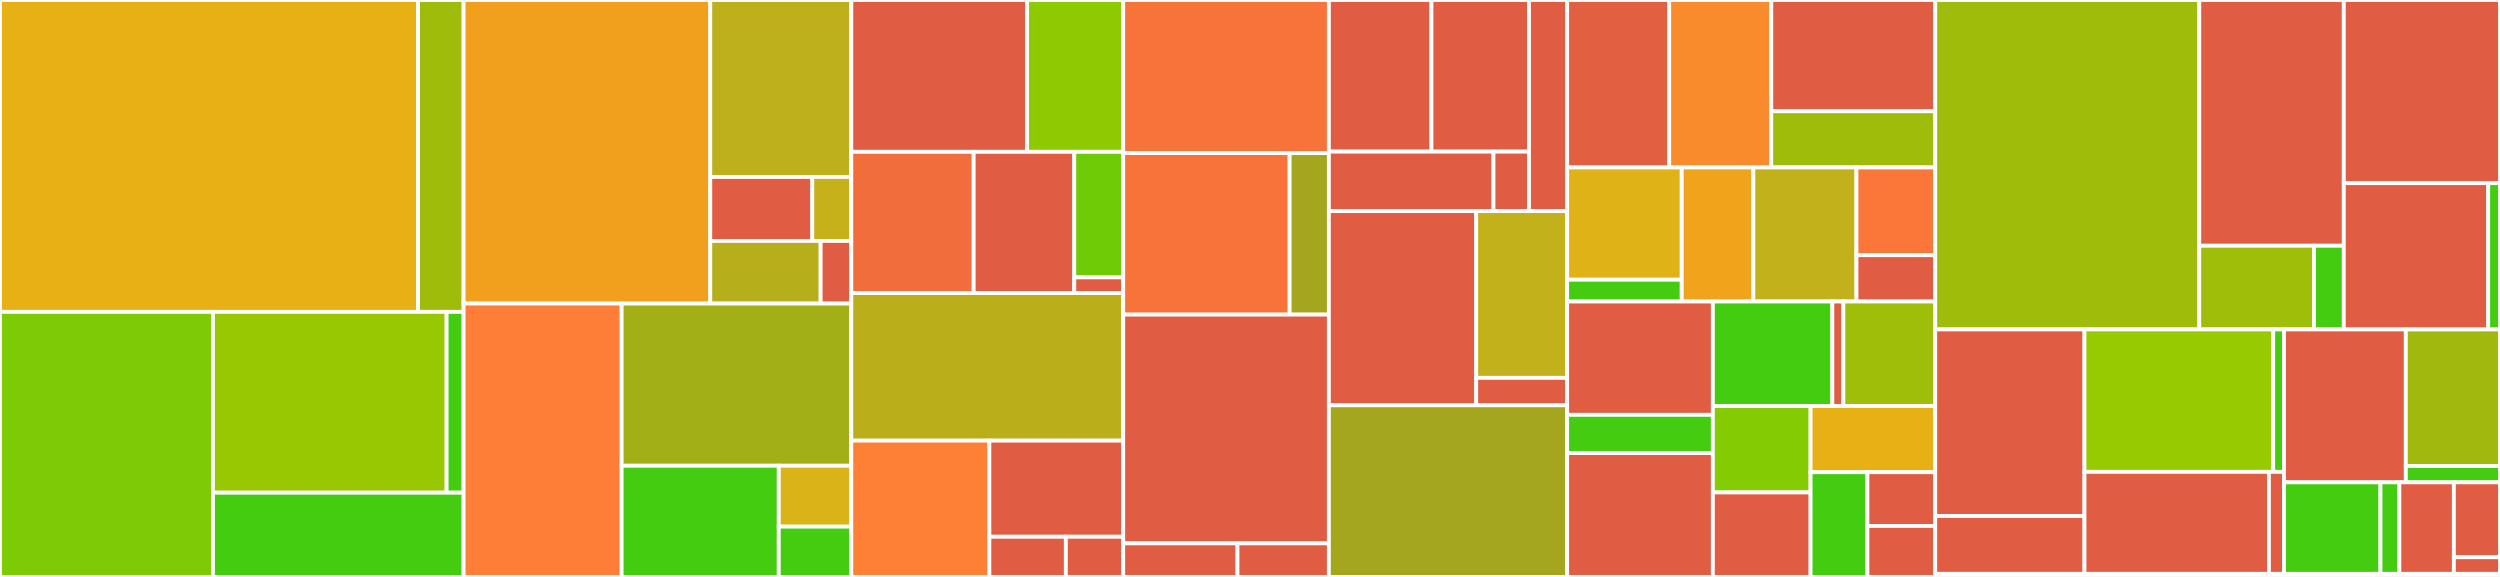 <svg baseProfile="full" width="650" height="150" viewBox="0 0 650 150" version="1.1"
xmlns="http://www.w3.org/2000/svg" xmlns:ev="http://www.w3.org/2001/xml-events"
xmlns:xlink="http://www.w3.org/1999/xlink">

<rect x="0" y="0" width="650" height="150" fill="#333333" stroke="none"/>

<style>rect.s{mask:url(#mask);}</style>
<defs>
  <pattern id="white" width="4" height="4" patternUnits="userSpaceOnUse" patternTransform="rotate(45)">
    <rect width="2" height="2" transform="translate(0,0)" fill="white"></rect>
  </pattern>
  <mask id="mask">
    <rect x="0" y="0" width="100%" height="100%" fill="url(#white)"></rect>
  </mask>
</defs>

<rect x="0" y="0" width="108.689" height="81.084" fill="#e7b015" stroke="white" stroke-width="1" class=" tooltipped" data-content="internal/evaluator/conftest_evaluator.go"><title>internal/evaluator/conftest_evaluator.go</title></rect>
<rect x="108.689" y="0" width="11.845" height="81.084" fill="#9fbc0b" stroke="white" stroke-width="1" class=" tooltipped" data-content="internal/evaluator/criteria.go"><title>internal/evaluator/criteria.go</title></rect>
<rect x="0" y="81.084" width="55.37" height="68.916" fill="#7dcb05" stroke="white" stroke-width="1" class=" tooltipped" data-content="internal/rego/oci/oci.go"><title>internal/rego/oci/oci.go</title></rect>
<rect x="55.37" y="81.084" width="60.746" height="47.006" fill="#98c802" stroke="white" stroke-width="1" class=" tooltipped" data-content="internal/rego/sigstore/sigstore.go"><title>internal/rego/sigstore/sigstore.go</title></rect>
<rect x="116.116" y="81.084" width="4.418" height="47.006" fill="#4c1" stroke="white" stroke-width="1" class=" tooltipped" data-content="internal/rego/sigstore/signature.go"><title>internal/rego/sigstore/signature.go</title></rect>
<rect x="55.37" y="128.09" width="65.164" height="21.91" fill="#4c1" stroke="white" stroke-width="1" class=" tooltipped" data-content="internal/rego/purl/purl.go"><title>internal/rego/purl/purl.go</title></rect>
<rect x="120.534" y="0" width="64.134" height="78.927" fill="#f0a01d" stroke="white" stroke-width="1" class=" tooltipped" data-content="internal/policy/policy.go"><title>internal/policy/policy.go</title></rect>
<rect x="184.668" y="0" width="36.671" height="46.011" fill="#bdb01b" stroke="white" stroke-width="1" class=" tooltipped" data-content="internal/policy/source/source.go"><title>internal/policy/source/source.go</title></rect>
<rect x="184.668" y="46.011" width="26.528" height="16.635" fill="#e05d44" stroke="white" stroke-width="1" class=" tooltipped" data-content="internal/policy/source/git_config.go"><title>internal/policy/source/git_config.go</title></rect>
<rect x="211.196" y="46.011" width="10.143" height="16.635" fill="#c6b11a" stroke="white" stroke-width="1" class=" tooltipped" data-content="internal/policy/source/chooser.go"><title>internal/policy/source/chooser.go</title></rect>
<rect x="184.668" y="62.646" width="28.699" height="16.281" fill="#b7ae1c" stroke="white" stroke-width="1" class=" tooltipped" data-content="internal/policy/cache/cache.go"><title>internal/policy/cache/cache.go</title></rect>
<rect x="213.367" y="62.646" width="7.972" height="16.281" fill="#e05d44" stroke="white" stroke-width="1" class=" tooltipped" data-content="internal/policy/fake.go"><title>internal/policy/fake.go</title></rect>
<rect x="120.534" y="78.927" width="41.089" height="71.073" fill="#fe7d37" stroke="white" stroke-width="1" class=" tooltipped" data-content="internal/applicationsnapshot/report.go"><title>internal/applicationsnapshot/report.go</title></rect>
<rect x="161.623" y="78.927" width="59.716" height="42.166" fill="#a3af16" stroke="white" stroke-width="1" class=" tooltipped" data-content="internal/applicationsnapshot/input.go"><title>internal/applicationsnapshot/input.go</title></rect>
<rect x="161.623" y="121.093" width="40.858" height="28.907" fill="#4c1" stroke="white" stroke-width="1" class=" tooltipped" data-content="internal/applicationsnapshot/junit.go"><title>internal/applicationsnapshot/junit.go</title></rect>
<rect x="202.481" y="121.093" width="18.858" height="15.83" fill="#d9b318" stroke="white" stroke-width="1" class=" tooltipped" data-content="internal/applicationsnapshot/vsa.go"><title>internal/applicationsnapshot/vsa.go</title></rect>
<rect x="202.481" y="136.923" width="18.858" height="13.077" fill="#4c1" stroke="white" stroke-width="1" class=" tooltipped" data-content="internal/applicationsnapshot/attestation.go"><title>internal/applicationsnapshot/attestation.go</title></rect>
<rect x="221.339" y="0" width="45.704" height="39.474" fill="#e05d44" stroke="white" stroke-width="1" class=" tooltipped" data-content="internal/utils/oci/client.go"><title>internal/utils/oci/client.go</title></rect>
<rect x="267.043" y="0" width="24.989" height="39.474" fill="#8eca02" stroke="white" stroke-width="1" class=" tooltipped" data-content="internal/utils/oci/fake/client.go"><title>internal/utils/oci/fake/client.go</title></rect>
<rect x="221.339" y="39.474" width="31.812" height="36.72" fill="#f26d3c" stroke="white" stroke-width="1" class=" tooltipped" data-content="internal/utils/helpers.go"><title>internal/utils/helpers.go</title></rect>
<rect x="253.151" y="39.474" width="26.157" height="36.72" fill="#e05d44" stroke="white" stroke-width="1" class=" tooltipped" data-content="internal/utils/templates.go"><title>internal/utils/templates.go</title></rect>
<rect x="279.308" y="39.474" width="12.725" height="32.64" fill="#70cb07" stroke="white" stroke-width="1" class=" tooltipped" data-content="internal/utils/testing_sigstore.go"><title>internal/utils/testing_sigstore.go</title></rect>
<rect x="279.308" y="72.113" width="12.725" height="4.08" fill="#e05d44" stroke="white" stroke-width="1" class=" tooltipped" data-content="internal/utils/testing_image.go"><title>internal/utils/testing_image.go</title></rect>
<rect x="221.339" y="76.193" width="70.694" height="38.372" fill="#baaf1b" stroke="white" stroke-width="1" class=" tooltipped" data-content="internal/tracker/tracker.go"><title>internal/tracker/tracker.go</title></rect>
<rect x="221.339" y="114.565" width="35.896" height="35.435" fill="#fd8035" stroke="white" stroke-width="1" class=" tooltipped" data-content="internal/tracker/git.go"><title>internal/tracker/git.go</title></rect>
<rect x="257.235" y="114.565" width="34.797" height="24.991" fill="#e05d44" stroke="white" stroke-width="1" class=" tooltipped" data-content="internal/tracker/oci.go"><title>internal/tracker/oci.go</title></rect>
<rect x="257.235" y="139.556" width="19.884" height="10.444" fill="#e05d44" stroke="white" stroke-width="1" class=" tooltipped" data-content="internal/tracker/bundle_info.go"><title>internal/tracker/bundle_info.go</title></rect>
<rect x="277.12" y="139.556" width="14.913" height="10.444" fill="#e05d44" stroke="white" stroke-width="1" class=" tooltipped" data-content="internal/tracker/client.go"><title>internal/tracker/client.go</title></rect>
<rect x="292.033" y="0" width="53.474" height="39.806" fill="#f7733a" stroke="white" stroke-width="1" class=" tooltipped" data-content="internal/opa/rule/rule.go"><title>internal/opa/rule/rule.go</title></rect>
<rect x="292.033" y="39.806" width="43.274" height="41.99" fill="#f7733a" stroke="white" stroke-width="1" class=" tooltipped" data-content="internal/opa/inspect.go"><title>internal/opa/inspect.go</title></rect>
<rect x="335.307" y="39.806" width="10.2" height="41.99" fill="#a4a61d" stroke="white" stroke-width="1" class=" tooltipped" data-content="internal/opa/output.go"><title>internal/opa/output.go</title></rect>
<rect x="292.033" y="81.796" width="53.474" height="59.466" fill="#e05d44" stroke="white" stroke-width="1" class=" tooltipped" data-content="internal/evaluation_target/application_snapshot_image/application_snapshot_image.go"><title>internal/evaluation_target/application_snapshot_image/application_snapshot_image.go</title></rect>
<rect x="292.033" y="141.262" width="29.708" height="8.738" fill="#e05d44" stroke="white" stroke-width="1" class=" tooltipped" data-content="internal/evaluation_target/input/input.go"><title>internal/evaluation_target/input/input.go</title></rect>
<rect x="321.741" y="141.262" width="23.766" height="8.738" fill="#e05d44" stroke="white" stroke-width="1" class=" tooltipped" data-content="internal/evaluation_target/definition/definition.go"><title>internal/evaluation_target/definition/definition.go</title></rect>
<rect x="345.507" y="0" width="26.67" height="39.42" fill="#e05d44" stroke="white" stroke-width="1" class=" tooltipped" data-content="internal/documentation/asciidoc/rego/rego.go"><title>internal/documentation/asciidoc/rego/rego.go</title></rect>
<rect x="372.177" y="0" width="25.353" height="39.42" fill="#e05d44" stroke="white" stroke-width="1" class=" tooltipped" data-content="internal/documentation/asciidoc/cli/cli.go"><title>internal/documentation/asciidoc/cli/cli.go</title></rect>
<rect x="345.507" y="39.42" width="42.793" height="15.469" fill="#e05d44" stroke="white" stroke-width="1" class=" tooltipped" data-content="internal/documentation/asciidoc/tekton/tekton.go"><title>internal/documentation/asciidoc/tekton/tekton.go</title></rect>
<rect x="388.3" y="39.42" width="9.23" height="15.469" fill="#e05d44" stroke="white" stroke-width="1" class=" tooltipped" data-content="internal/documentation/asciidoc/asciidoc.go"><title>internal/documentation/asciidoc/asciidoc.go</title></rect>
<rect x="397.53" y="0" width="9.932" height="54.888" fill="#e05d44" stroke="white" stroke-width="1" class=" tooltipped" data-content="internal/documentation/documentation.go"><title>internal/documentation/documentation.go</title></rect>
<rect x="345.507" y="54.888" width="38.304" height="50.489" fill="#e05d44" stroke="white" stroke-width="1" class=" tooltipped" data-content="internal/image/validate.go"><title>internal/image/validate.go</title></rect>
<rect x="383.811" y="54.888" width="23.651" height="43.355" fill="#c3b11b" stroke="white" stroke-width="1" class=" tooltipped" data-content="internal/image/process.go"><title>internal/image/process.go</title></rect>
<rect x="383.811" y="98.243" width="23.651" height="7.134" fill="#e05d44" stroke="white" stroke-width="1" class=" tooltipped" data-content="internal/image/fake.go"><title>internal/image/fake.go</title></rect>
<rect x="345.507" y="105.377" width="61.954" height="44.623" fill="#a4a61d" stroke="white" stroke-width="1" class=" tooltipped" data-content="internal/output/output.go"><title>internal/output/output.go</title></rect>
<rect x="407.461" y="0" width="26.534" height="43.535" fill="#e35f42" stroke="white" stroke-width="1" class=" tooltipped" data-content="internal/input/report.go"><title>internal/input/report.go</title></rect>
<rect x="433.995" y="0" width="26.534" height="43.535" fill="#f98b2c" stroke="white" stroke-width="1" class=" tooltipped" data-content="internal/input/validate.go"><title>internal/input/validate.go</title></rect>
<rect x="460.529" y="0" width="42.633" height="28.922" fill="#e05d44" stroke="white" stroke-width="1" class=" tooltipped" data-content="internal/attestation/attestation.go"><title>internal/attestation/attestation.go</title></rect>
<rect x="460.529" y="28.922" width="42.633" height="14.613" fill="#9fbc0b" stroke="white" stroke-width="1" class=" tooltipped" data-content="internal/attestation/slsa_provenance_02.go"><title>internal/attestation/slsa_provenance_02.go</title></rect>
<rect x="407.461" y="43.535" width="29.79" height="29.191" fill="#dfb317" stroke="white" stroke-width="1" class=" tooltipped" data-content="internal/fetchers/oci/files/files.go"><title>internal/fetchers/oci/files/files.go</title></rect>
<rect x="407.461" y="72.727" width="29.79" height="5.664" fill="#4c1" stroke="white" stroke-width="1" class=" tooltipped" data-content="internal/fetchers/oci/files/olm_manifest.go"><title>internal/fetchers/oci/files/olm_manifest.go</title></rect>
<rect x="437.251" y="43.535" width="18.619" height="34.855" fill="#efa41b" stroke="white" stroke-width="1" class=" tooltipped" data-content="internal/fetchers/oci/config/config.go"><title>internal/fetchers/oci/config/config.go</title></rect>
<rect x="455.87" y="43.535" width="26.811" height="34.855" fill="#c3b11b" stroke="white" stroke-width="1" class=" tooltipped" data-content="internal/signature/certificate.go"><title>internal/signature/certificate.go</title></rect>
<rect x="482.681" y="43.535" width="20.481" height="22.814" fill="#fa7739" stroke="white" stroke-width="1" class=" tooltipped" data-content="internal/signature/signature.go"><title>internal/signature/signature.go</title></rect>
<rect x="482.681" y="66.35" width="20.481" height="12.041" fill="#e05d44" stroke="white" stroke-width="1" class=" tooltipped" data-content="internal/signature/testing_certs.go"><title>internal/signature/testing_certs.go</title></rect>
<rect x="407.461" y="78.391" width="37.881" height="29.466" fill="#e05d44" stroke="white" stroke-width="1" class=" tooltipped" data-content="internal/kubernetes/client.go"><title>internal/kubernetes/client.go</title></rect>
<rect x="407.461" y="107.857" width="37.881" height="9.936" fill="#4c1" stroke="white" stroke-width="1" class=" tooltipped" data-content="internal/kubernetes/names.go"><title>internal/kubernetes/names.go</title></rect>
<rect x="407.461" y="117.793" width="37.881" height="32.207" fill="#e05d44" stroke="white" stroke-width="1" class=" tooltipped" data-content="internal/logging/logging.go"><title>internal/logging/logging.go</title></rect>
<rect x="445.343" y="78.391" width="31.06" height="27.162" fill="#4c1" stroke="white" stroke-width="1" class=" tooltipped" data-content="internal/tracing/type.go"><title>internal/tracing/type.go</title></rect>
<rect x="476.402" y="78.391" width="2.867" height="27.162" fill="#e05d44" stroke="white" stroke-width="1" class=" tooltipped" data-content="internal/tracing/flag.go"><title>internal/tracing/flag.go</title></rect>
<rect x="479.27" y="78.391" width="23.892" height="27.162" fill="#9ebe09" stroke="white" stroke-width="1" class=" tooltipped" data-content="internal/version/version.go"><title>internal/version/version.go</title></rect>
<rect x="445.343" y="105.553" width="25.405" height="22.479" fill="#85cb03" stroke="white" stroke-width="1" class=" tooltipped" data-content="internal/downloader/downloader.go"><title>internal/downloader/downloader.go</title></rect>
<rect x="445.343" y="128.032" width="25.405" height="21.968" fill="#e05d44" stroke="white" stroke-width="1" class=" tooltipped" data-content="internal/validate/helpers.go"><title>internal/validate/helpers.go</title></rect>
<rect x="470.748" y="105.553" width="32.414" height="17.218" fill="#e7b015" stroke="white" stroke-width="1" class=" tooltipped" data-content="internal/format/target.go"><title>internal/format/target.go</title></rect>
<rect x="470.748" y="122.771" width="14.777" height="27.229" fill="#4c1" stroke="white" stroke-width="1" class=" tooltipped" data-content="internal/mocks/mocks.go"><title>internal/mocks/mocks.go</title></rect>
<rect x="485.525" y="122.771" width="17.637" height="13.982" fill="#e05d44" stroke="white" stroke-width="1" class=" tooltipped" data-content="internal/http/tracing.go"><title>internal/http/tracing.go</title></rect>
<rect x="485.525" y="136.753" width="17.637" height="13.247" fill="#e05d44" stroke="white" stroke-width="1" class=" tooltipped" data-content="internal/report/utils/helpers.go"><title>internal/report/utils/helpers.go</title></rect>
<rect x="503.162" y="0" width="68.646" height="85.651" fill="#9fbc0b" stroke="white" stroke-width="1" class=" tooltipped" data-content="cmd/validate/image.go"><title>cmd/validate/image.go</title></rect>
<rect x="571.807" y="0" width="37.581" height="63.893" fill="#e05d44" stroke="white" stroke-width="1" class=" tooltipped" data-content="cmd/validate/input.go"><title>cmd/validate/input.go</title></rect>
<rect x="571.807" y="63.893" width="29.826" height="21.758" fill="#9ebe09" stroke="white" stroke-width="1" class=" tooltipped" data-content="cmd/validate/policy.go"><title>cmd/validate/policy.go</title></rect>
<rect x="601.634" y="63.893" width="7.755" height="21.758" fill="#4c1" stroke="white" stroke-width="1" class=" tooltipped" data-content="cmd/validate/validate.go"><title>cmd/validate/validate.go</title></rect>
<rect x="609.388" y="0" width="40.612" height="47.619" fill="#e05d44" stroke="white" stroke-width="1" class=" tooltipped" data-content="cmd/inspect/inspect_policy.go"><title>cmd/inspect/inspect_policy.go</title></rect>
<rect x="609.388" y="47.619" width="37.54" height="38.032" fill="#e05d44" stroke="white" stroke-width="1" class=" tooltipped" data-content="cmd/inspect/inspect_policy_data.go"><title>cmd/inspect/inspect_policy_data.go</title></rect>
<rect x="646.929" y="47.619" width="3.071" height="38.032" fill="#4c1" stroke="white" stroke-width="1" class=" tooltipped" data-content="cmd/inspect/inspect.go"><title>cmd/inspect/inspect.go</title></rect>
<rect x="503.162" y="85.651" width="38.803" height="48.501" fill="#e05d44" stroke="white" stroke-width="1" class=" tooltipped" data-content="cmd/test/test.go"><title>cmd/test/test.go</title></rect>
<rect x="503.162" y="134.152" width="38.803" height="15.052" fill="#e05d44" stroke="white" stroke-width="1" class=" tooltipped" data-content="cmd/test/appstudio.go"><title>cmd/test/appstudio.go</title></rect>
<rect x="541.965" y="85.651" width="49.069" height="37.031" fill="#97ca00" stroke="white" stroke-width="1" class=" tooltipped" data-content="cmd/track/track_bundle.go"><title>cmd/track/track_bundle.go</title></rect>
<rect x="591.034" y="85.651" width="2.804" height="37.031" fill="#4c1" stroke="white" stroke-width="1" class=" tooltipped" data-content="cmd/track/track.go"><title>cmd/track/track.go</title></rect>
<rect x="541.965" y="122.682" width="47.958" height="26.522" fill="#e05d44" stroke="white" stroke-width="1" class=" tooltipped" data-content="cmd/fetch/fetch_policy.go"><title>cmd/fetch/fetch_policy.go</title></rect>
<rect x="589.923" y="122.682" width="3.915" height="26.522" fill="#e05d44" stroke="white" stroke-width="1" class=" tooltipped" data-content="cmd/fetch/fetch.go"><title>cmd/fetch/fetch.go</title></rect>
<rect x="593.838" y="85.651" width="31.673" height="39.75" fill="#e05d44" stroke="white" stroke-width="1" class=" tooltipped" data-content="cmd/root/root_cmd.go"><title>cmd/root/root_cmd.go</title></rect>
<rect x="625.511" y="85.651" width="24.489" height="35.51" fill="#a1b90e" stroke="white" stroke-width="1" class=" tooltipped" data-content="cmd/initialize/init_policies.go"><title>cmd/initialize/init_policies.go</title></rect>
<rect x="625.511" y="121.161" width="24.489" height="4.24" fill="#4c1" stroke="white" stroke-width="1" class=" tooltipped" data-content="cmd/initialize/init.go"><title>cmd/initialize/init.go</title></rect>
<rect x="593.838" y="125.401" width="25.082" height="23.804" fill="#4c1" stroke="white" stroke-width="1" class=" tooltipped" data-content="cmd/sigstore/initialize.go"><title>cmd/sigstore/initialize.go</title></rect>
<rect x="618.92" y="125.401" width="4.907" height="23.804" fill="#4c1" stroke="white" stroke-width="1" class=" tooltipped" data-content="cmd/sigstore/sigstore.go"><title>cmd/sigstore/sigstore.go</title></rect>
<rect x="623.827" y="125.401" width="14.177" height="23.804" fill="#e05d44" stroke="white" stroke-width="1" class=" tooltipped" data-content="cmd/version/version.go"><title>cmd/version/version.go</title></rect>
<rect x="638.004" y="125.401" width="11.996" height="19.476" fill="#e05d44" stroke="white" stroke-width="1" class=" tooltipped" data-content="cmd/root.go"><title>cmd/root.go</title></rect>
<rect x="638.004" y="144.877" width="11.996" height="4.328" fill="#e05d44" stroke="white" stroke-width="1" class=" tooltipped" data-content="cmd/opa/opa.go"><title>cmd/opa/opa.go</title></rect>
<rect x="503.162" y="149.204" width="114.208" height="0.796" fill="#baaf1b" stroke="white" stroke-width="1" class=" tooltipped" data-content="pkg/schema/schema.go"><title>pkg/schema/schema.go</title></rect>
<rect x="617.369" y="149.204" width="32.631" height="0.796" fill="#e05d44" stroke="white" stroke-width="1" class=" tooltipped" data-content="main.go"><title>main.go</title></rect>
</svg>
